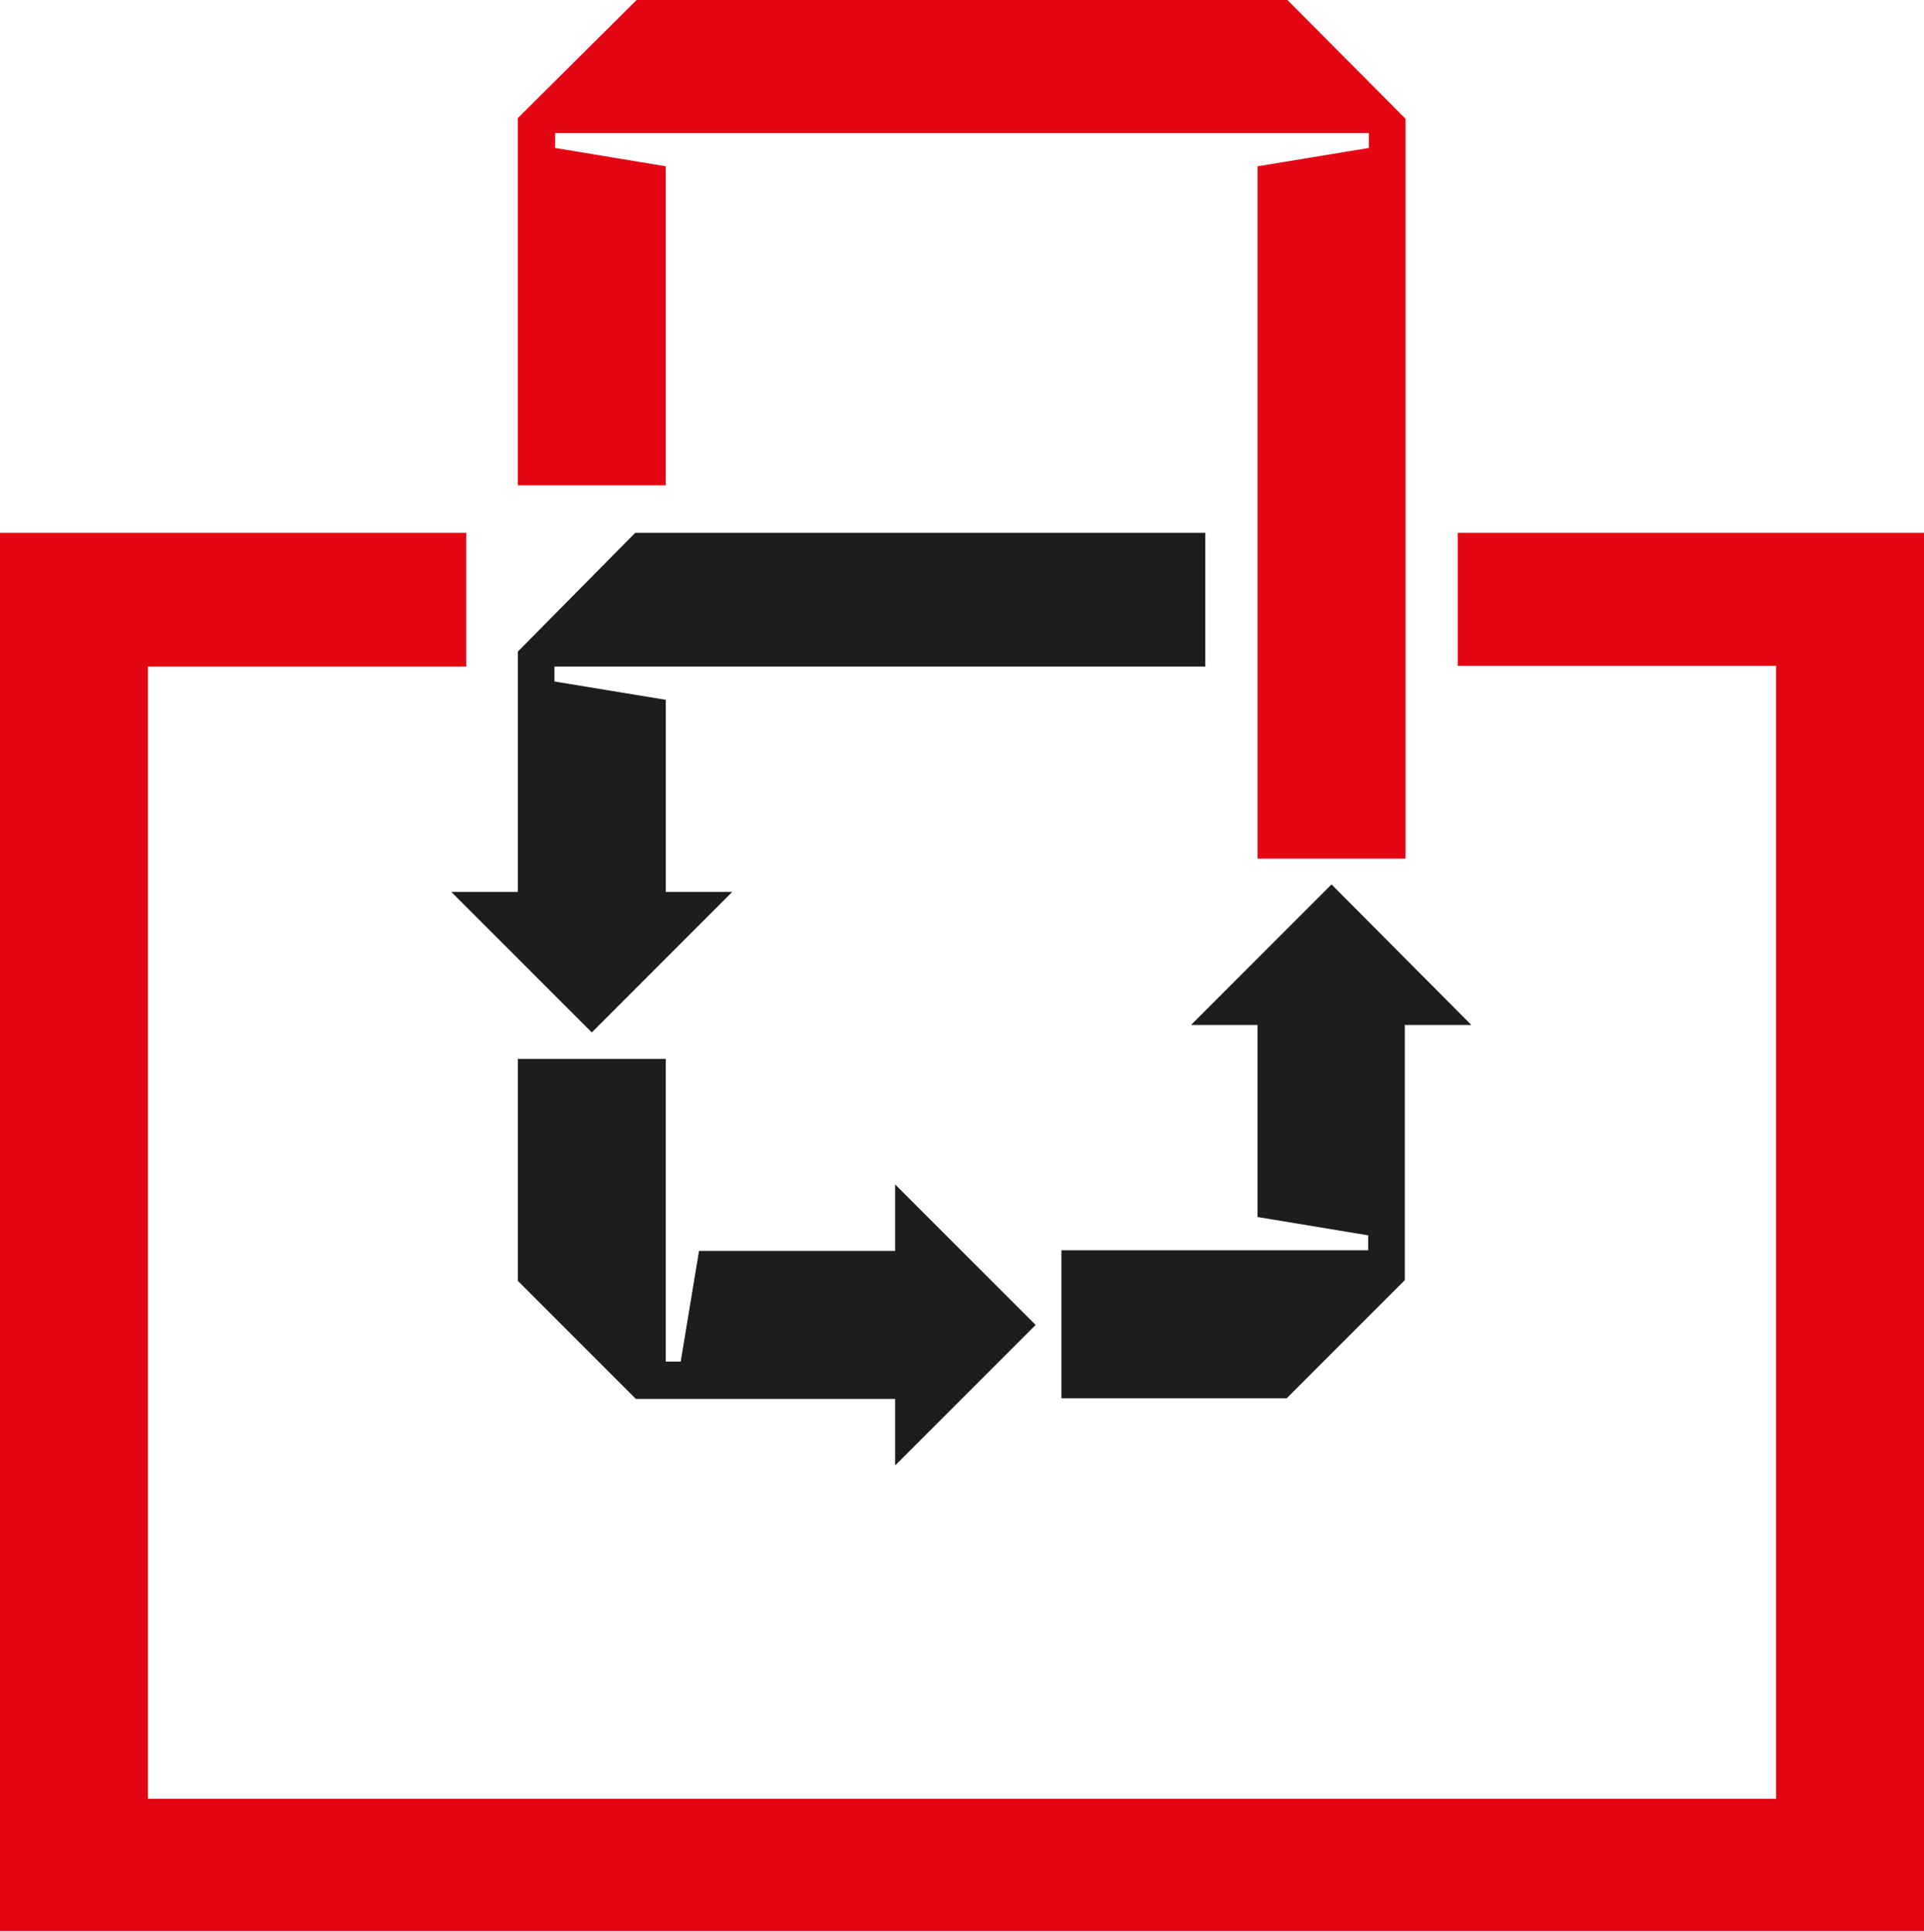 <?xml version="1.0" encoding="utf-8"?>
<!-- Generator: Adobe Illustrator 28.6.0, SVG Export Plug-In . SVG Version: 9.03 Build 54939)  -->
<svg version="1.0" id="Ebene_1" xmlns="http://www.w3.org/2000/svg" xmlns:xlink="http://www.w3.org/1999/xlink" x="0px" y="0px"
	 viewBox="0 0 283.5 284.6" style="enable-background:new 0 0 283.5 284.6;" xml:space="preserve">
<style type="text/css">
	.st0{fill:#1D1D1B;}
	.st1{fill:#E30613;}
</style>
<g>
	<g>
		<path class="st0" d="M131.9,184.3H103l-2.7,16.3h-2.2V156H76.3v32.7l17.4,17.4h38.2v9.8l20.7-20.7l-20.7-20.7V184.3z M107.9,131.4
			h-9.8v-28.3l-16.4-2.7v-2.2h95.9V78.5l-84,0L76.3,96v35.4h-9.8l20.7,20.7L107.9,131.4z M196.2,130.3L175.5,151h9.8v28.3l16.3,2.7
			v2.2h-45.2v21.8h33.2l17.4-17.4V151h9.8L196.2,130.3z"/>
		<path class="st1" d="M214.8,78.5v19.6h46.9V265H21.8V98.2h46.9V78.5H0v206h283.5v-206H214.8z M98.1,24.5l-16.3-2.7v-2.2h119.9v2.2
			l-16.4,2.7v102h21.8v-109L189.7,0H93.8L76.3,17.4v54.1h21.8L98.1,24.5z"/>
	</g>
</g>
</svg>
